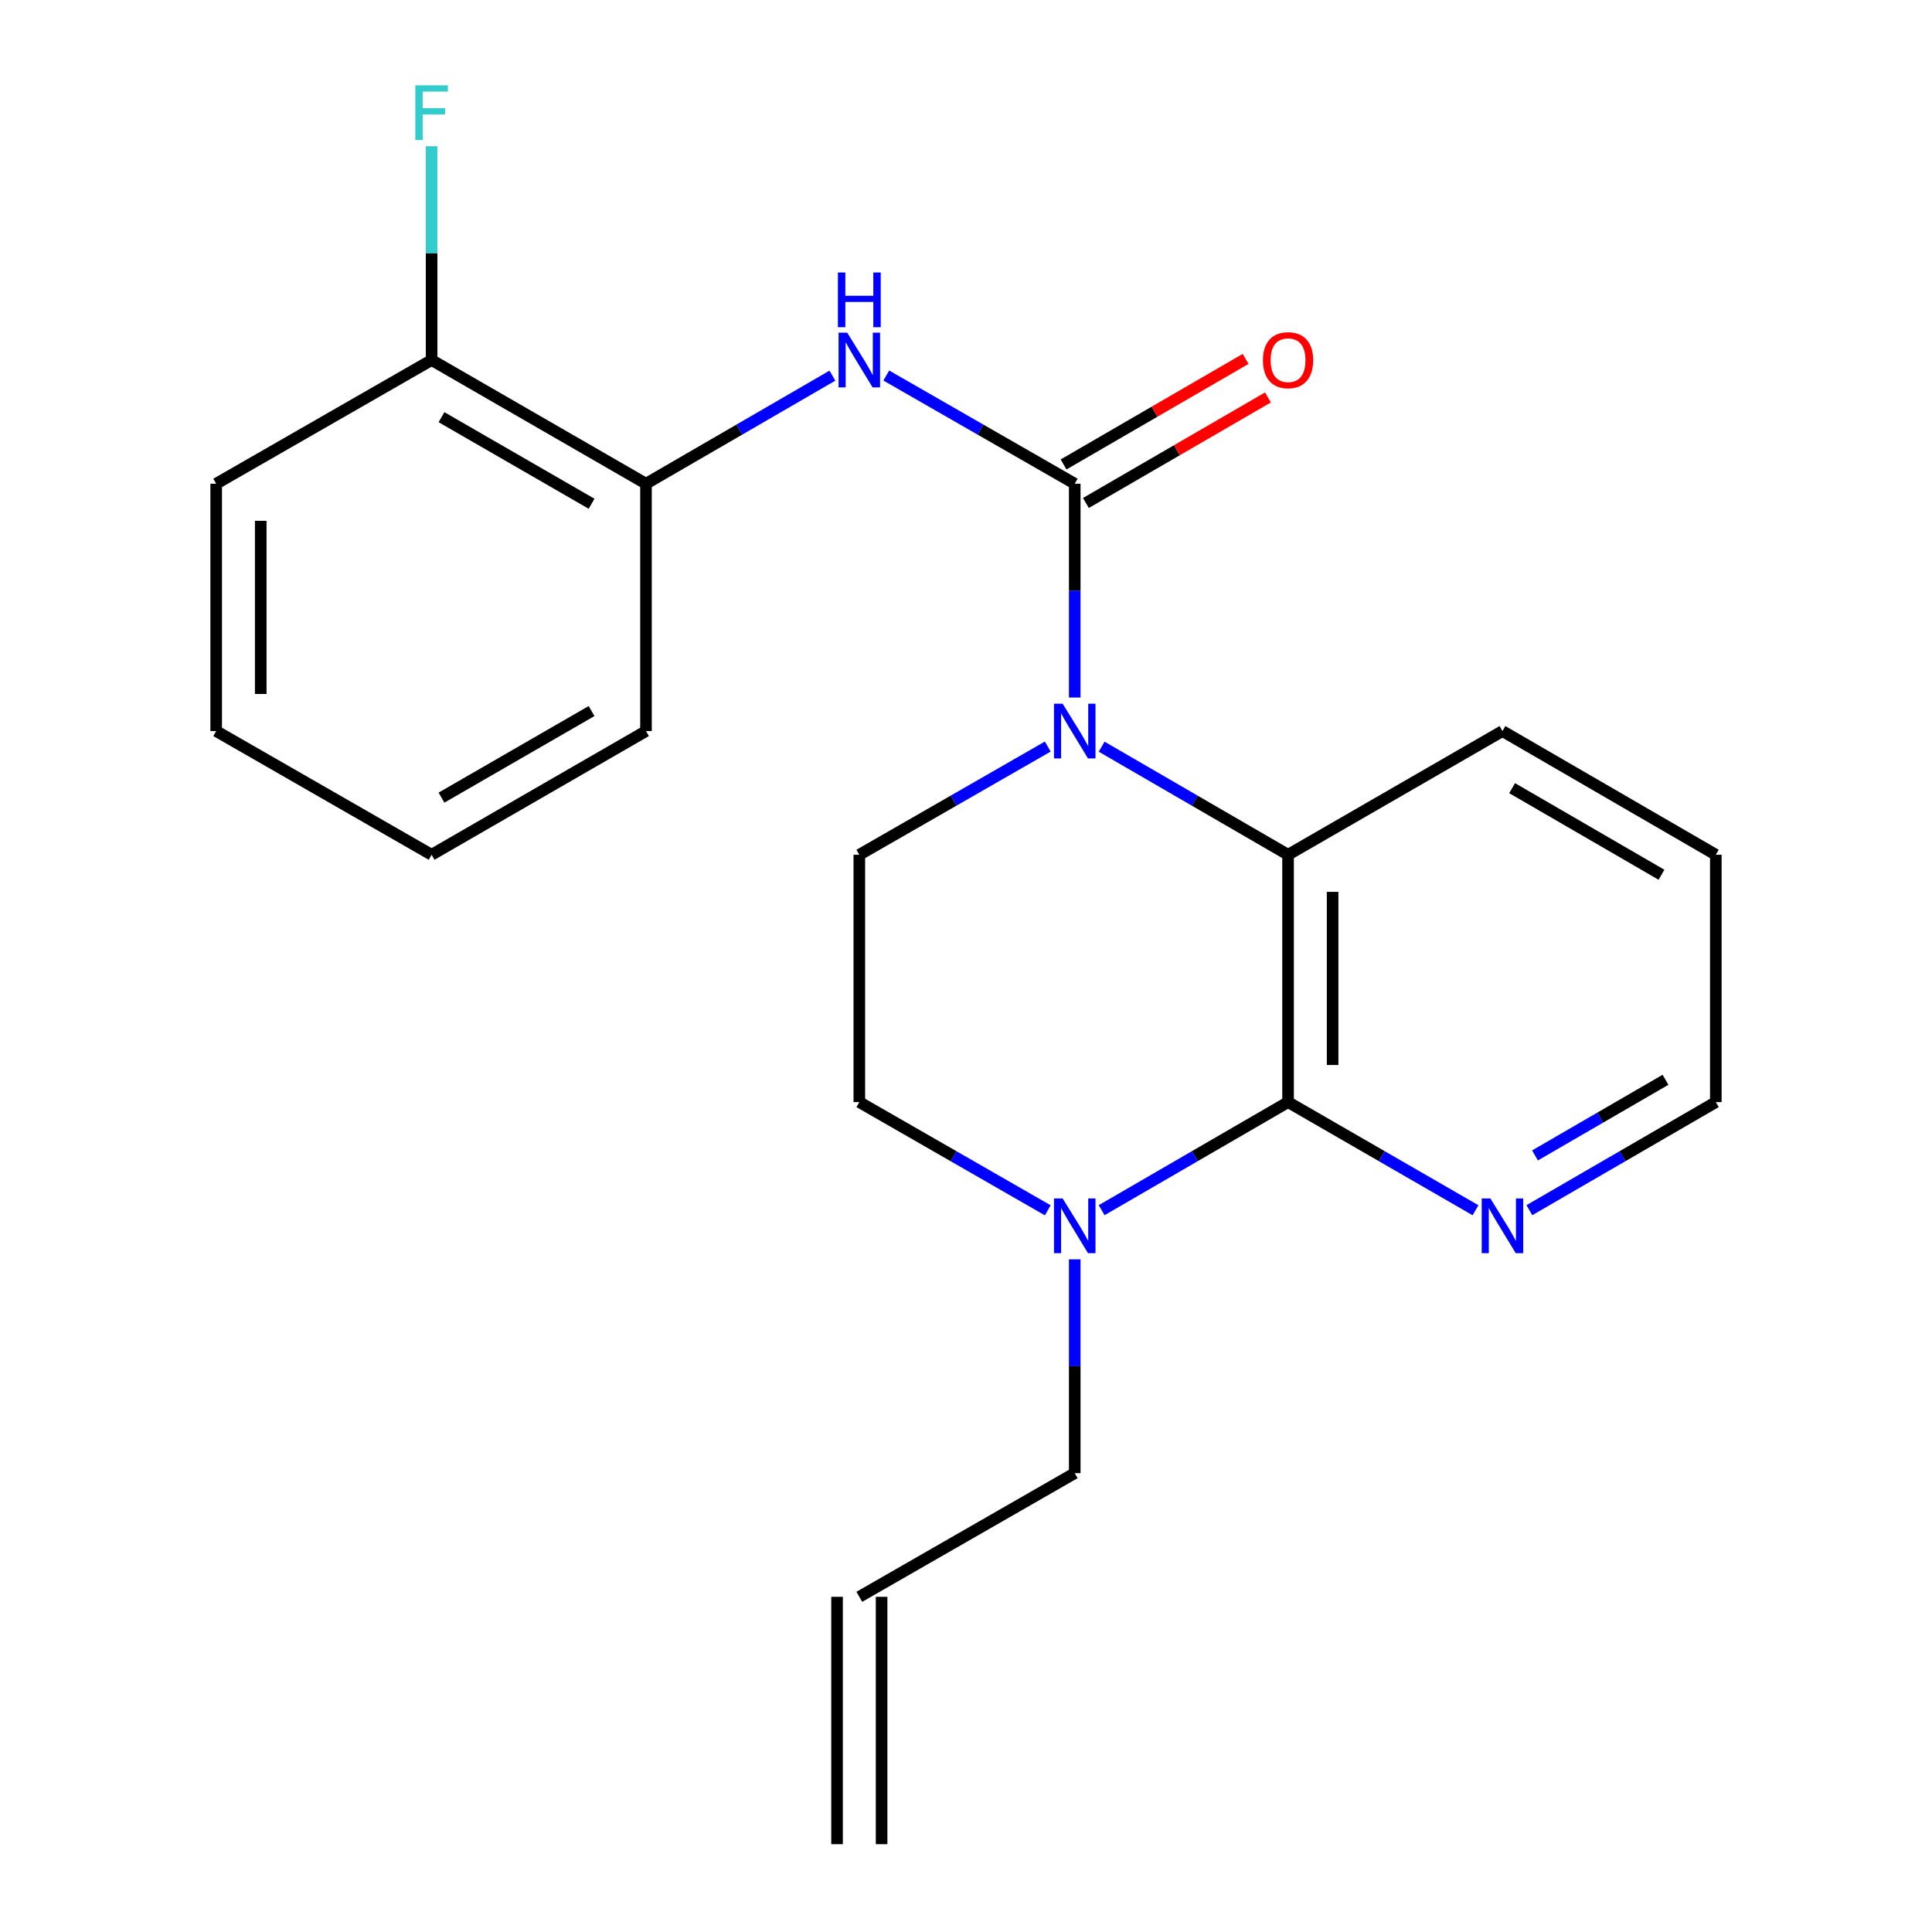 <?xml version='1.0' encoding='iso-8859-1'?>
<svg version='1.1' baseProfile='full'
              xmlns='http://www.w3.org/2000/svg'
                      xmlns:rdkit='http://www.rdkit.org/xml'
                      xmlns:xlink='http://www.w3.org/1999/xlink'
                  xml:space='preserve'
width='1000px' height='1000px' viewBox='0 0 1000 1000'>
<!-- END OF HEADER -->
<rect style='opacity:1.0;fill:#FFFFFF;stroke:none' width='1000' height='1000' x='0' y='0'> </rect>
<path class='bond-0' d='M 556.28,361.041 L 556.28,305.705' style='fill:none;fill-rule:evenodd;stroke:#0000FF;stroke-width:6px;stroke-linecap:butt;stroke-linejoin:miter;stroke-opacity:1' />
<path class='bond-0' d='M 556.28,305.705 L 556.28,250.368' style='fill:none;fill-rule:evenodd;stroke:#000000;stroke-width:6px;stroke-linecap:butt;stroke-linejoin:miter;stroke-opacity:1' />
<path class='bond-2' d='M 570.211,386.479 L 618.455,414.452' style='fill:none;fill-rule:evenodd;stroke:#0000FF;stroke-width:6px;stroke-linecap:butt;stroke-linejoin:miter;stroke-opacity:1' />
<path class='bond-2' d='M 618.455,414.452 L 666.7,442.425' style='fill:none;fill-rule:evenodd;stroke:#000000;stroke-width:6px;stroke-linecap:butt;stroke-linejoin:miter;stroke-opacity:1' />
<path class='bond-5' d='M 542.325,386.415 L 493.554,414.42' style='fill:none;fill-rule:evenodd;stroke:#0000FF;stroke-width:6px;stroke-linecap:butt;stroke-linejoin:miter;stroke-opacity:1' />
<path class='bond-5' d='M 493.554,414.42 L 444.784,442.425' style='fill:none;fill-rule:evenodd;stroke:#000000;stroke-width:6px;stroke-linecap:butt;stroke-linejoin:miter;stroke-opacity:1' />
<path class='bond-3' d='M 556.28,250.368 L 507.509,222.369' style='fill:none;fill-rule:evenodd;stroke:#000000;stroke-width:6px;stroke-linecap:butt;stroke-linejoin:miter;stroke-opacity:1' />
<path class='bond-3' d='M 507.509,222.369 L 458.738,194.369' style='fill:none;fill-rule:evenodd;stroke:#0000FF;stroke-width:6px;stroke-linecap:butt;stroke-linejoin:miter;stroke-opacity:1' />
<path class='bond-8' d='M 562.062,260.342 L 609.176,233.03' style='fill:none;fill-rule:evenodd;stroke:#000000;stroke-width:6px;stroke-linecap:butt;stroke-linejoin:miter;stroke-opacity:1' />
<path class='bond-8' d='M 609.176,233.03 L 656.291,205.718' style='fill:none;fill-rule:evenodd;stroke:#FF0000;stroke-width:6px;stroke-linecap:butt;stroke-linejoin:miter;stroke-opacity:1' />
<path class='bond-8' d='M 550.498,240.394 L 597.612,213.082' style='fill:none;fill-rule:evenodd;stroke:#000000;stroke-width:6px;stroke-linecap:butt;stroke-linejoin:miter;stroke-opacity:1' />
<path class='bond-8' d='M 597.612,213.082 L 644.727,185.77' style='fill:none;fill-rule:evenodd;stroke:#FF0000;stroke-width:6px;stroke-linecap:butt;stroke-linejoin:miter;stroke-opacity:1' />
<path class='bond-1' d='M 666.7,570.445 L 666.7,442.425' style='fill:none;fill-rule:evenodd;stroke:#000000;stroke-width:6px;stroke-linecap:butt;stroke-linejoin:miter;stroke-opacity:1' />
<path class='bond-1' d='M 689.757,551.242 L 689.757,461.628' style='fill:none;fill-rule:evenodd;stroke:#000000;stroke-width:6px;stroke-linecap:butt;stroke-linejoin:miter;stroke-opacity:1' />
<path class='bond-7' d='M 666.7,570.445 L 715.214,598.435' style='fill:none;fill-rule:evenodd;stroke:#000000;stroke-width:6px;stroke-linecap:butt;stroke-linejoin:miter;stroke-opacity:1' />
<path class='bond-7' d='M 715.214,598.435 L 763.727,626.424' style='fill:none;fill-rule:evenodd;stroke:#0000FF;stroke-width:6px;stroke-linecap:butt;stroke-linejoin:miter;stroke-opacity:1' />
<path class='bond-22' d='M 666.7,570.445 L 618.455,598.418' style='fill:none;fill-rule:evenodd;stroke:#000000;stroke-width:6px;stroke-linecap:butt;stroke-linejoin:miter;stroke-opacity:1' />
<path class='bond-22' d='M 618.455,598.418 L 570.211,626.391' style='fill:none;fill-rule:evenodd;stroke:#0000FF;stroke-width:6px;stroke-linecap:butt;stroke-linejoin:miter;stroke-opacity:1' />
<path class='bond-15' d='M 666.7,442.425 L 777.67,378.402' style='fill:none;fill-rule:evenodd;stroke:#000000;stroke-width:6px;stroke-linecap:butt;stroke-linejoin:miter;stroke-opacity:1' />
<path class='bond-6' d='M 430.853,194.434 L 382.608,222.401' style='fill:none;fill-rule:evenodd;stroke:#0000FF;stroke-width:6px;stroke-linecap:butt;stroke-linejoin:miter;stroke-opacity:1' />
<path class='bond-6' d='M 382.608,222.401 L 334.364,250.368' style='fill:none;fill-rule:evenodd;stroke:#000000;stroke-width:6px;stroke-linecap:butt;stroke-linejoin:miter;stroke-opacity:1' />
<path class='bond-4' d='M 542.325,626.456 L 493.554,598.451' style='fill:none;fill-rule:evenodd;stroke:#0000FF;stroke-width:6px;stroke-linecap:butt;stroke-linejoin:miter;stroke-opacity:1' />
<path class='bond-4' d='M 493.554,598.451 L 444.784,570.445' style='fill:none;fill-rule:evenodd;stroke:#000000;stroke-width:6px;stroke-linecap:butt;stroke-linejoin:miter;stroke-opacity:1' />
<path class='bond-13' d='M 556.28,651.829 L 556.28,707.166' style='fill:none;fill-rule:evenodd;stroke:#0000FF;stroke-width:6px;stroke-linecap:butt;stroke-linejoin:miter;stroke-opacity:1' />
<path class='bond-13' d='M 556.28,707.166 L 556.28,762.502' style='fill:none;fill-rule:evenodd;stroke:#000000;stroke-width:6px;stroke-linecap:butt;stroke-linejoin:miter;stroke-opacity:1' />
<path class='bond-9' d='M 444.784,442.425 L 444.784,570.445' style='fill:none;fill-rule:evenodd;stroke:#000000;stroke-width:6px;stroke-linecap:butt;stroke-linejoin:miter;stroke-opacity:1' />
<path class='bond-10' d='M 334.364,250.368 L 223.393,186.358' style='fill:none;fill-rule:evenodd;stroke:#000000;stroke-width:6px;stroke-linecap:butt;stroke-linejoin:miter;stroke-opacity:1' />
<path class='bond-10' d='M 306.197,260.74 L 228.518,215.933' style='fill:none;fill-rule:evenodd;stroke:#000000;stroke-width:6px;stroke-linecap:butt;stroke-linejoin:miter;stroke-opacity:1' />
<path class='bond-17' d='M 334.364,250.368 L 334.364,378.402' style='fill:none;fill-rule:evenodd;stroke:#000000;stroke-width:6px;stroke-linecap:butt;stroke-linejoin:miter;stroke-opacity:1' />
<path class='bond-23' d='M 791.602,626.392 L 839.852,598.419' style='fill:none;fill-rule:evenodd;stroke:#0000FF;stroke-width:6px;stroke-linecap:butt;stroke-linejoin:miter;stroke-opacity:1' />
<path class='bond-23' d='M 839.852,598.419 L 888.103,570.445' style='fill:none;fill-rule:evenodd;stroke:#000000;stroke-width:6px;stroke-linecap:butt;stroke-linejoin:miter;stroke-opacity:1' />
<path class='bond-23' d='M 794.512,598.052 L 828.288,578.471' style='fill:none;fill-rule:evenodd;stroke:#0000FF;stroke-width:6px;stroke-linecap:butt;stroke-linejoin:miter;stroke-opacity:1' />
<path class='bond-23' d='M 828.288,578.471 L 862.063,558.89' style='fill:none;fill-rule:evenodd;stroke:#000000;stroke-width:6px;stroke-linecap:butt;stroke-linejoin:miter;stroke-opacity:1' />
<path class='bond-14' d='M 223.393,186.358 L 223.393,131.022' style='fill:none;fill-rule:evenodd;stroke:#000000;stroke-width:6px;stroke-linecap:butt;stroke-linejoin:miter;stroke-opacity:1' />
<path class='bond-14' d='M 223.393,131.022 L 223.393,75.686' style='fill:none;fill-rule:evenodd;stroke:#33CCCC;stroke-width:6px;stroke-linecap:butt;stroke-linejoin:miter;stroke-opacity:1' />
<path class='bond-18' d='M 223.393,186.358 L 111.897,250.368' style='fill:none;fill-rule:evenodd;stroke:#000000;stroke-width:6px;stroke-linecap:butt;stroke-linejoin:miter;stroke-opacity:1' />
<path class='bond-11' d='M 444.784,826.512 L 556.28,762.502' style='fill:none;fill-rule:evenodd;stroke:#000000;stroke-width:6px;stroke-linecap:butt;stroke-linejoin:miter;stroke-opacity:1' />
<path class='bond-12' d='M 433.255,826.512 L 433.255,954.545' style='fill:none;fill-rule:evenodd;stroke:#000000;stroke-width:6px;stroke-linecap:butt;stroke-linejoin:miter;stroke-opacity:1' />
<path class='bond-12' d='M 456.312,826.512 L 456.312,954.545' style='fill:none;fill-rule:evenodd;stroke:#000000;stroke-width:6px;stroke-linecap:butt;stroke-linejoin:miter;stroke-opacity:1' />
<path class='bond-19' d='M 777.67,378.402 L 888.103,442.425' style='fill:none;fill-rule:evenodd;stroke:#000000;stroke-width:6px;stroke-linecap:butt;stroke-linejoin:miter;stroke-opacity:1' />
<path class='bond-19' d='M 782.671,407.953 L 859.974,452.769' style='fill:none;fill-rule:evenodd;stroke:#000000;stroke-width:6px;stroke-linecap:butt;stroke-linejoin:miter;stroke-opacity:1' />
<path class='bond-16' d='M 888.103,570.445 L 888.103,442.425' style='fill:none;fill-rule:evenodd;stroke:#000000;stroke-width:6px;stroke-linecap:butt;stroke-linejoin:miter;stroke-opacity:1' />
<path class='bond-20' d='M 334.364,378.402 L 223.393,442.425' style='fill:none;fill-rule:evenodd;stroke:#000000;stroke-width:6px;stroke-linecap:butt;stroke-linejoin:miter;stroke-opacity:1' />
<path class='bond-20' d='M 306.195,368.033 L 228.516,412.849' style='fill:none;fill-rule:evenodd;stroke:#000000;stroke-width:6px;stroke-linecap:butt;stroke-linejoin:miter;stroke-opacity:1' />
<path class='bond-24' d='M 111.897,250.368 L 111.897,378.402' style='fill:none;fill-rule:evenodd;stroke:#000000;stroke-width:6px;stroke-linecap:butt;stroke-linejoin:miter;stroke-opacity:1' />
<path class='bond-24' d='M 134.954,269.573 L 134.954,359.197' style='fill:none;fill-rule:evenodd;stroke:#000000;stroke-width:6px;stroke-linecap:butt;stroke-linejoin:miter;stroke-opacity:1' />
<path class='bond-21' d='M 223.393,442.425 L 111.897,378.402' style='fill:none;fill-rule:evenodd;stroke:#000000;stroke-width:6px;stroke-linecap:butt;stroke-linejoin:miter;stroke-opacity:1' />
<path  class='atom-0' d='M 550.02 364.242
L 559.3 379.242
Q 560.22 380.722, 561.7 383.402
Q 563.18 386.082, 563.26 386.242
L 563.26 364.242
L 567.02 364.242
L 567.02 392.562
L 563.14 392.562
L 553.18 376.162
Q 552.02 374.242, 550.78 372.042
Q 549.58 369.842, 549.22 369.162
L 549.22 392.562
L 545.54 392.562
L 545.54 364.242
L 550.02 364.242
' fill='#0000FF'/>
<path  class='atom-4' d='M 438.524 172.198
L 447.804 187.198
Q 448.724 188.678, 450.204 191.358
Q 451.684 194.038, 451.764 194.198
L 451.764 172.198
L 455.524 172.198
L 455.524 200.518
L 451.644 200.518
L 441.684 184.118
Q 440.524 182.198, 439.284 179.998
Q 438.084 177.798, 437.724 177.118
L 437.724 200.518
L 434.044 200.518
L 434.044 172.198
L 438.524 172.198
' fill='#0000FF'/>
<path  class='atom-4' d='M 433.704 141.046
L 437.544 141.046
L 437.544 153.086
L 452.024 153.086
L 452.024 141.046
L 455.864 141.046
L 455.864 169.366
L 452.024 169.366
L 452.024 156.286
L 437.544 156.286
L 437.544 169.366
L 433.704 169.366
L 433.704 141.046
' fill='#0000FF'/>
<path  class='atom-5' d='M 550.02 620.308
L 559.3 635.308
Q 560.22 636.788, 561.7 639.468
Q 563.18 642.148, 563.26 642.308
L 563.26 620.308
L 567.02 620.308
L 567.02 648.628
L 563.14 648.628
L 553.18 632.228
Q 552.02 630.308, 550.78 628.108
Q 549.58 625.908, 549.22 625.228
L 549.22 648.628
L 545.54 648.628
L 545.54 620.308
L 550.02 620.308
' fill='#0000FF'/>
<path  class='atom-8' d='M 771.41 620.308
L 780.69 635.308
Q 781.61 636.788, 783.09 639.468
Q 784.57 642.148, 784.65 642.308
L 784.65 620.308
L 788.41 620.308
L 788.41 648.628
L 784.53 648.628
L 774.57 632.228
Q 773.41 630.308, 772.17 628.108
Q 770.97 625.908, 770.61 625.228
L 770.61 648.628
L 766.93 648.628
L 766.93 620.308
L 771.41 620.308
' fill='#0000FF'/>
<path  class='atom-9' d='M 653.7 186.438
Q 653.7 179.638, 657.06 175.838
Q 660.42 172.038, 666.7 172.038
Q 672.98 172.038, 676.34 175.838
Q 679.7 179.638, 679.7 186.438
Q 679.7 193.318, 676.3 197.238
Q 672.9 201.118, 666.7 201.118
Q 660.46 201.118, 657.06 197.238
Q 653.7 193.358, 653.7 186.438
M 666.7 197.918
Q 671.02 197.918, 673.34 195.038
Q 675.7 192.118, 675.7 186.438
Q 675.7 180.878, 673.34 178.078
Q 671.02 175.238, 666.7 175.238
Q 662.38 175.238, 660.02 178.038
Q 657.7 180.838, 657.7 186.438
Q 657.7 192.158, 660.02 195.038
Q 662.38 197.918, 666.7 197.918
' fill='#FF0000'/>
<path  class='atom-15' d='M 214.973 44.165
L 231.813 44.165
L 231.813 47.405
L 218.773 47.405
L 218.773 56.005
L 230.373 56.005
L 230.373 59.285
L 218.773 59.285
L 218.773 72.485
L 214.973 72.485
L 214.973 44.165
' fill='#33CCCC'/>
</svg>
